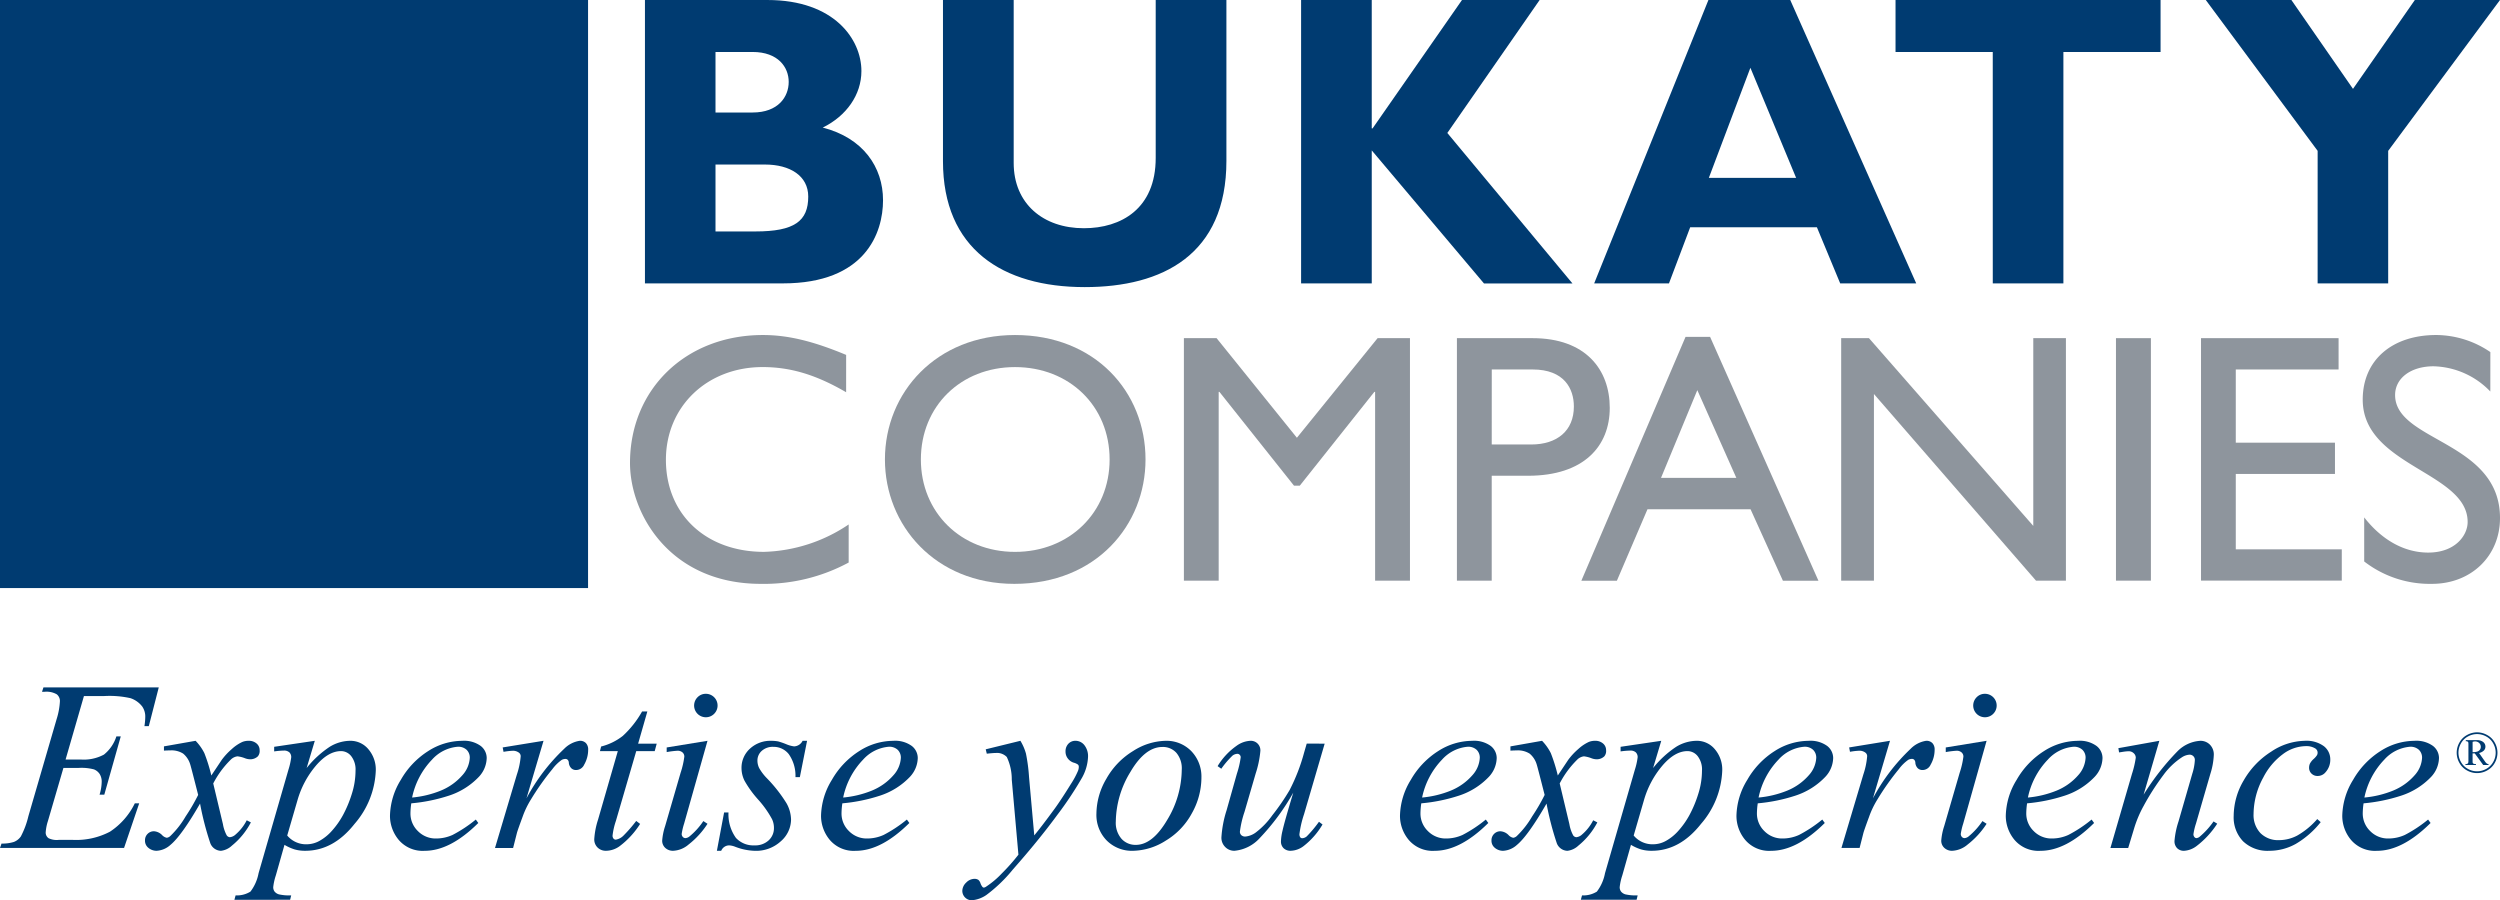 <svg id="Bukaty_Companies_Logo" data-name="Bukaty Companies Logo" xmlns="http://www.w3.org/2000/svg" xmlns:xlink="http://www.w3.org/1999/xlink" width="375.819" height="135.336" viewBox="0 0 375.819 135.336">
  <defs>
    <clipPath id="clip-path">
      <rect id="Rectangle_98" data-name="Rectangle 98" width="375.819" height="135.336" fill="none"/>
    </clipPath>
  </defs>
  <g id="Group_85" data-name="Group 85" clip-path="url(#clip-path)">
    <path id="Path_12336" data-name="Path 12336" d="M466.365,239.329c-4.494-2.618-8.336-3.784-12.553-3.784-8.349,0-14.539,5.929-14.539,13.939,0,8.179,5.984,13.84,14.744,13.84a23.9,23.9,0,0,0,12.73-4.12v5.724a26.811,26.811,0,0,1-13.2,3.206c-13.677,0-19.672-10.527-19.672-18.168,0-11.108,8.4-19.239,19.986-19.239,3.738,0,7.539.915,12.505,2.989Z" transform="translate(-339.168 -180.364)" fill="#8e959d"/>
    <path id="Path_12337" data-name="Path 12337" d="M629,230.727c12.033,0,19.621,8.543,19.621,18.707,0,9.822-7.373,18.7-19.722,18.7-11.913,0-19.451-8.821-19.451-18.7,0-10.105,7.756-18.707,19.552-18.707m0,32.6c8.178,0,14.224-5.928,14.224-13.89,0-8.022-6.046-13.89-14.224-13.89-8.123,0-14.149,5.867-14.149,13.89,0,7.962,6.025,13.89,14.149,13.89" transform="translate(-476.418 -180.364)" fill="#8e959d"/>
    <path id="Path_12338" data-name="Path 12338" d="M849.331,269.339h-5.239V240.959h-.112l-11.214,14.107H831.9l-11.216-14.107h-.108v28.381h-5.229V232.888h4.914l12.074,14.973,12.131-14.973h4.866Z" transform="translate(-637.375 -182.053)" fill="#8e959d"/>
    <path id="Path_12339" data-name="Path 12339" d="M1014.756,232.887c7.961,0,11.6,4.707,11.6,10.479,0,5.723-3.847,10.206-12.292,10.206h-5.453v15.767h-5.231V232.887Zm-6.143,15.985h5.929c3.911,0,6.419-2.075,6.419-5.71,0-2.675-1.445-5.567-6.2-5.567h-6.143Z" transform="translate(-784.365 -182.053)" fill="#8e959d"/>
    <path id="Path_12340" data-name="Path 12340" d="M1124.715,268.641h-5.34l-4.865-10.744h-15.492l-4.6,10.744h-5.341l15.664-36.661h3.685Zm-23.665-15.457h11.325l-5.867-13.19Z" transform="translate(-851.355 -181.344)" fill="#8e959d"/>
    <path id="Path_12341" data-name="Path 12341" d="M1301.8,269.339H1297.3l-24.362-28.055v28.055h-4.923V232.888h4.178l24.7,28.224V232.888h4.906Z" transform="translate(-991.235 -182.053)" fill="#8e959d"/>
    <rect id="Rectangle_96" data-name="Rectangle 96" width="5.252" height="36.452" transform="translate(318.088 50.835)" fill="#8e959d"/>
    <path id="Path_12342" data-name="Path 12342" d="M1536.506,237.595h-15.454V248.6h14.911v4.7h-14.911v11.333h15.935v4.7h-21.161V232.887h20.68Z" transform="translate(-1184.953 -182.053)" fill="#8e959d"/>
    <path id="Path_12343" data-name="Path 12343" d="M1646.365,239.22a12.217,12.217,0,0,0-8.533-3.793c-3.385,0-5.781,1.768-5.781,4.324,0,7.008,15.77,6.9,15.77,18.489,0,5.723-4.347,9.892-10.216,9.892a16.1,16.1,0,0,1-10.2-3.365v-6.625c2.674,3.42,6.043,5.29,9.624,5.29,4.05,0,5.927-2.566,5.927-4.6,0-7.53-15.772-8.385-15.772-18.393,0-5.919,4.389-9.713,11.063-9.713a14.551,14.551,0,0,1,8.123,2.566Z" transform="translate(-1272.001 -180.364)" fill="#8e959d"/>
    <path id="Path_12344" data-name="Path 12344" d="M906.683,22.609l16.87,20h13.3L918.043,19.988,931.921,0H920.249l-13.44,19.3h-.126V0H896.062V42.6h10.621Z" transform="translate(-700.471 0)" fill="#003b71"/>
    <path id="Path_12345" data-name="Path 12345" d="M670.723,43.16c11.674,0,21.294-4.858,21.294-18.984V0H681.388V23.749c0,7.612-5.176,10.56-10.8,10.56-6.116,0-10.549-3.692-10.549-9.819V0h-10.63V24.232c0,13.186,8.949,18.928,21.318,18.928" transform="translate(-507.654)" fill="#003b71"/>
    <path id="Path_12346" data-name="Path 12346" d="M1535.913,42.6h10.607V22.678L1563.329,0h-12.8l-9.3,13.36L1531.968,0H1519.1l16.816,22.678Z" transform="translate(-1187.51 0)" fill="#003b71"/>
    <path id="Path_12347" data-name="Path 12347" d="M1320.077,42.6h10.615V7.813H1345.3V0h-39.842V7.813h14.615Z" transform="translate(-1020.507 0)" fill="#003b71"/>
    <path id="Path_12348" data-name="Path 12348" d="M1112.323,34.168h19.053l3.5,8.436h11.429L1127.365,0h-12.3l-17.173,42.6h11.243Zm9.052-23.979,6.875,16.55h-13.12Z" transform="translate(-858.243)" fill="#003b71"/>
    <path id="Path_12349" data-name="Path 12349" d="M479.963,30.1c0-4.987-3-9.366-9.063-10.922,3.562-1.748,5.813-4.929,5.813-8.5C476.713,5.933,472.654,0,462.59,0H444.172V42.6h20.739c12.431,0,15.052-7.627,15.052-12.5M454.779,7.812h5.571c3.864,0,5.433,2.309,5.433,4.5,0,2.237-1.569,4.6-5.433,4.6h-5.571Zm0,26.98V24.733h7.441c3.749,0,6.5,1.691,6.5,4.815,0,3.679-2.054,5.244-7.939,5.244Z" transform="translate(-347.219 0.001)" fill="#003b71"/>
    <rect id="Rectangle_97" data-name="Rectangle 97" width="88.401" height="88.402" transform="translate(0 0)" fill="#003b71"/>
    <path id="Path_12350" data-name="Path 12350" d="M12.618,474.713,9.86,484.253h2.26a6.394,6.394,0,0,0,3.506-.739,5.745,5.745,0,0,0,1.869-2.732h.658l-2.474,8.756h-.712a6.952,6.952,0,0,0,.32-1.887,2.166,2.166,0,0,0-.311-1.228,1.847,1.847,0,0,0-.854-.685,7.359,7.359,0,0,0-2.287-.222h-2.3l-2.331,7.991a6.905,6.905,0,0,0-.338,1.762,1.035,1.035,0,0,0,.445.819,2.812,2.812,0,0,0,1.513.249h2.136a10.93,10.93,0,0,0,5.562-1.228,10.68,10.68,0,0,0,3.746-4.271h.659l-2.278,6.71H0l.231-.659A5.707,5.707,0,0,0,2.1,496.64a2.305,2.305,0,0,0,1.032-.819,12.877,12.877,0,0,0,1.139-3.061L8.507,478.2a10.814,10.814,0,0,0,.5-2.687,1.29,1.29,0,0,0-.471-1.059,3.107,3.107,0,0,0-1.842-.383H6.318l.213-.659H23.866l-1.495,5.82h-.658a9.433,9.433,0,0,0,.124-1.37,2.633,2.633,0,0,0-.463-1.584,3.718,3.718,0,0,0-1.762-1.246,14.438,14.438,0,0,0-3.933-.32Z" transform="translate(0 -370.078)" fill="#003b71"/>
    <path id="Path_12351" data-name="Path 12351" d="M107.48,510.186a7.445,7.445,0,0,1,1.317,1.851,24.653,24.653,0,0,1,1.05,3.364l1.566-2.349a9.9,9.9,0,0,1,1.513-1.628,6.2,6.2,0,0,1,1.566-1.059,2.435,2.435,0,0,1,.943-.178,1.753,1.753,0,0,1,1.219.409,1.293,1.293,0,0,1,.454,1,1.248,1.248,0,0,1-.267.925,1.66,1.66,0,0,1-1.139.445,2.288,2.288,0,0,1-.8-.16,4.482,4.482,0,0,0-1.121-.285,1.7,1.7,0,0,0-1.014.5,14.113,14.113,0,0,0-2.634,3.577l1.459,6.122a5.478,5.478,0,0,0,.569,1.682.632.632,0,0,0,.463.276,1.468,1.468,0,0,0,.872-.409,6.974,6.974,0,0,0,1.673-2.136l.623.32a11.147,11.147,0,0,1-2.848,3.488,2.893,2.893,0,0,1-1.655.783A1.77,1.77,0,0,1,109.7,525.6a43.667,43.667,0,0,1-1.548-5.98q-2.776,4.823-4.449,6.211a3.359,3.359,0,0,1-2.1.89,1.924,1.924,0,0,1-1.3-.516,1.355,1.355,0,0,1-.427-1.05,1.329,1.329,0,0,1,.392-.979,1.307,1.307,0,0,1,.961-.392,1.882,1.882,0,0,1,1.21.57,1.314,1.314,0,0,0,.712.409.971.971,0,0,0,.552-.285,13.478,13.478,0,0,0,2.278-2.919,28.647,28.647,0,0,0,1.887-3.239q-1.1-4.325-1.192-4.574a3.341,3.341,0,0,0-1.068-1.637,3.271,3.271,0,0,0-1.94-.481q-.41,0-.943.036v-.641Z" transform="translate(-78.078 -398.823)" fill="#003b71"/>
    <path id="Path_12352" data-name="Path 12352" d="M173.525,510.186l-1.228,4.093a15.091,15.091,0,0,1,3.461-3.186,6,6,0,0,1,3.106-.908,3.5,3.5,0,0,1,2.705,1.255,4.717,4.717,0,0,1,1.121,3.266,12.943,12.943,0,0,1-3.186,7.964q-3.186,4.049-7.422,4.049a5.743,5.743,0,0,1-1.575-.2,6.894,6.894,0,0,1-1.54-.694l-1.3,4.592a8.494,8.494,0,0,0-.392,1.762,1.091,1.091,0,0,0,.2.667,1.308,1.308,0,0,0,.667.427,7.108,7.108,0,0,0,1.833.151l-.16.659H161.44l.178-.659a3.839,3.839,0,0,0,2.233-.569,6.528,6.528,0,0,0,1.219-2.759l4.5-15.591a10.242,10.242,0,0,0,.409-1.833.991.991,0,0,0-.276-.748,1.175,1.175,0,0,0-.845-.267,11.563,11.563,0,0,0-1.442.125v-.694Zm-4.147,14.238a3.677,3.677,0,0,0,2.972,1.317,3.969,3.969,0,0,0,1.887-.516,7.112,7.112,0,0,0,1.878-1.531,12.365,12.365,0,0,0,1.646-2.34,17.756,17.756,0,0,0,1.308-3.123,11.581,11.581,0,0,0,.578-3.559,3.254,3.254,0,0,0-.65-2.18,1.955,1.955,0,0,0-1.522-.757q-1.922,0-3.8,2.207a13.946,13.946,0,0,0-2.75,5.161Z" transform="translate(-126.201 -398.823)" fill="#003b71"/>
    <path id="Path_12353" data-name="Path 12353" d="M271.78,519.583a11.085,11.085,0,0,0-.125,1.477,3.656,3.656,0,0,0,1.121,2.7,3.722,3.722,0,0,0,2.723,1.112,6.014,6.014,0,0,0,2.465-.525,19.937,19.937,0,0,0,3.515-2.323l.374.516q-4.218,4.182-8.044,4.182a4.726,4.726,0,0,1-3.915-1.637,5.631,5.631,0,0,1-1.317-3.613,10.654,10.654,0,0,1,1.637-5.428,12.357,12.357,0,0,1,4.111-4.316,9.519,9.519,0,0,1,5.09-1.539,4.271,4.271,0,0,1,2.794.765,2.308,2.308,0,0,1,.908,1.815,4.273,4.273,0,0,1-1.175,2.83,10.813,10.813,0,0,1-4.556,2.848,25.3,25.3,0,0,1-5.606,1.139m.125-.872a15.035,15.035,0,0,0,4.289-1.032,8.645,8.645,0,0,0,3.284-2.34,4.215,4.215,0,0,0,1.095-2.589,1.622,1.622,0,0,0-.472-1.21,1.84,1.84,0,0,0-1.344-.463,5.833,5.833,0,0,0-3.853,1.931,11.611,11.611,0,0,0-3,5.7" transform="translate(-209.952 -398.823)" fill="#003b71"/>
    <path id="Path_12354" data-name="Path 12354" d="M342.056,511.183l6.14-1-2.563,8.65a28.881,28.881,0,0,1,5.66-7.439,4.155,4.155,0,0,1,2.349-1.21,1.232,1.232,0,0,1,.926.347,1.385,1.385,0,0,1,.338,1.006,4.486,4.486,0,0,1-.605,2.242,1.336,1.336,0,0,1-1.228.8,1.008,1.008,0,0,1-.7-.267A1.287,1.287,0,0,1,352,513.5a.688.688,0,0,0-.16-.445.462.462,0,0,0-.338-.142,1.193,1.193,0,0,0-.569.142,6.262,6.262,0,0,0-1.406,1.388,38.71,38.71,0,0,0-3.2,4.521,13.427,13.427,0,0,0-1.281,2.652q-.747,2.029-.854,2.438l-.569,2.243H340.9l3.292-11.052a11.251,11.251,0,0,0,.57-2.741.657.657,0,0,0-.267-.534,1.467,1.467,0,0,0-.943-.285,10.417,10.417,0,0,0-1.37.16Z" transform="translate(-266.488 -398.823)" fill="#003b71"/>
    <path id="Path_12355" data-name="Path 12355" d="M417.28,489.965l-1.388,4.841h2.794l-.3,1.121h-2.776l-3.061,10.5a10.529,10.529,0,0,0-.5,2.189.673.673,0,0,0,.142.463.439.439,0,0,0,.338.16,2.087,2.087,0,0,0,1.175-.623,21.482,21.482,0,0,0,1.9-2.189l.587.445a12.632,12.632,0,0,1-3.1,3.364,3.556,3.556,0,0,1-2.011.676,1.752,1.752,0,0,1-1.282-.489,1.684,1.684,0,0,1-.5-1.255,11.851,11.851,0,0,1,.569-2.937l2.972-10.3h-2.687l.178-.694a8.7,8.7,0,0,0,3.257-1.593,14.824,14.824,0,0,0,2.9-3.675Z" transform="translate(-319.964 -383.016)" fill="#003b71"/>
    <path id="Path_12356" data-name="Path 12356" d="M462.843,484.882l-3.524,12.476a9.336,9.336,0,0,0-.356,1.513.642.642,0,0,0,.169.463.534.534,0,0,0,.4.178,1.135,1.135,0,0,0,.641-.285,10.654,10.654,0,0,0,2.047-2.278l.623.409A12.588,12.588,0,0,1,460,500.472a3.821,3.821,0,0,1-2.314.943,1.669,1.669,0,0,1-1.192-.436,1.44,1.44,0,0,1-.463-1.094,9.138,9.138,0,0,1,.445-2.189l2.314-7.973a12.8,12.8,0,0,0,.569-2.456.824.824,0,0,0-.276-.641,1.087,1.087,0,0,0-.756-.249,13.243,13.243,0,0,0-1.62.2v-.694Zm-.231-7.065a1.763,1.763,0,1,1-1.264.516,1.719,1.719,0,0,1,1.264-.516" transform="translate(-356.486 -373.519)" fill="#003b71"/>
    <path id="Path_12357" data-name="Path 12357" d="M507.258,510.186l-1.086,5.464h-.658a5.646,5.646,0,0,0-1.015-3.47,2.9,2.9,0,0,0-2.3-1.086,2.471,2.471,0,0,0-1.753.605,1.923,1.923,0,0,0-.65,1.459,2.548,2.548,0,0,0,.258,1.121,7.317,7.317,0,0,0,1.13,1.5,21.73,21.73,0,0,1,2.99,3.809,5.2,5.2,0,0,1,.676,2.42,4.376,4.376,0,0,1-1.54,3.284,5.484,5.484,0,0,1-3.889,1.433,8.851,8.851,0,0,1-2.954-.605,2.9,2.9,0,0,0-.908-.214,1.3,1.3,0,0,0-1.21.819H493.7l1.086-5.766h.659a6.059,6.059,0,0,0,1.121,3.826,3.556,3.556,0,0,0,2.776,1.121,2.975,2.975,0,0,0,2.145-.757,2.471,2.471,0,0,0,.792-1.86,3.061,3.061,0,0,0-.285-1.317,15.149,15.149,0,0,0-2.091-2.954,15.815,15.815,0,0,1-2.047-2.83,4.317,4.317,0,0,1-.454-1.886,3.871,3.871,0,0,1,1.255-2.919,4.5,4.5,0,0,1,3.23-1.193,5.48,5.48,0,0,1,1.032.089,11.355,11.355,0,0,1,1.166.4,4.517,4.517,0,0,0,1.219.347,1.5,1.5,0,0,0,1.281-.836Z" transform="translate(-385.933 -398.823)" fill="#003b71"/>
    <path id="Path_12358" data-name="Path 12358" d="M568.651,519.583a11.086,11.086,0,0,0-.125,1.477,3.656,3.656,0,0,0,1.121,2.7,3.721,3.721,0,0,0,2.723,1.112,6.014,6.014,0,0,0,2.465-.525,19.93,19.93,0,0,0,3.515-2.323l.374.516q-4.218,4.182-8.044,4.182a4.726,4.726,0,0,1-3.916-1.637,5.631,5.631,0,0,1-1.317-3.613,10.655,10.655,0,0,1,1.637-5.428,12.357,12.357,0,0,1,4.111-4.316,9.518,9.518,0,0,1,5.09-1.539,4.271,4.271,0,0,1,2.794.765,2.308,2.308,0,0,1,.908,1.815,4.274,4.274,0,0,1-1.174,2.83,10.814,10.814,0,0,1-4.556,2.848,25.3,25.3,0,0,1-5.606,1.139m.125-.872a15.035,15.035,0,0,0,4.289-1.032,8.645,8.645,0,0,0,3.284-2.34,4.215,4.215,0,0,0,1.095-2.589,1.622,1.622,0,0,0-.472-1.21,1.84,1.84,0,0,0-1.344-.463,5.833,5.833,0,0,0-3.853,1.931,11.611,11.611,0,0,0-3,5.7" transform="translate(-442.022 -398.823)" fill="#003b71"/>
    <path id="Path_12359" data-name="Path 12359" d="M671.457,510.186a7.65,7.65,0,0,1,.836,1.931,26.527,26.527,0,0,1,.463,3.533l.783,8.756q1.068-1.281,3.1-4.058.978-1.352,2.42-3.684a12.582,12.582,0,0,0,1.068-1.993,1.659,1.659,0,0,0,.107-.587.435.435,0,0,0-.125-.32,1.92,1.92,0,0,0-.65-.294,1.756,1.756,0,0,1-.872-.623,1.668,1.668,0,0,1-.347-1.041,1.625,1.625,0,0,1,.427-1.175,1.42,1.42,0,0,1,1.068-.445,1.692,1.692,0,0,1,1.335.65,2.679,2.679,0,0,1,.552,1.789,7.01,7.01,0,0,1-.961,3.212,52.5,52.5,0,0,1-3.7,5.544q-2.741,3.737-6.638,8.151a22.044,22.044,0,0,1-3.987,3.835,4.5,4.5,0,0,1-2.225.792,1.43,1.43,0,0,1-1.388-1.388,1.742,1.742,0,0,1,.578-1.264,1.762,1.762,0,0,1,1.255-.57,1.008,1.008,0,0,1,.587.16,1.133,1.133,0,0,1,.312.507,1.8,1.8,0,0,0,.311.561.293.293,0,0,0,.213.089.883.883,0,0,0,.374-.178,13.024,13.024,0,0,0,2.278-1.922,29.588,29.588,0,0,0,2.527-2.848l-1-11.284a7.844,7.844,0,0,0-.748-3.4,2.054,2.054,0,0,0-1.673-.605q-.374,0-1.335.107l-.16-.658Z" transform="translate(-518.061 -398.823)" fill="#003b71"/>
    <path id="Path_12360" data-name="Path 12360" d="M770.884,515.757a11.007,11.007,0,0,1-1.415,5.286,10.729,10.729,0,0,1-3.942,4.147,9.475,9.475,0,0,1-4.912,1.531,5.348,5.348,0,0,1-3.978-1.557,5.489,5.489,0,0,1-1.539-4.031,10.514,10.514,0,0,1,1.5-5.25,11.389,11.389,0,0,1,4.022-4.165,9.381,9.381,0,0,1,4.868-1.531,5.2,5.2,0,0,1,3.871,1.549,5.494,5.494,0,0,1,1.522,4.022m-2.954-1.228a3.617,3.617,0,0,0-.81-2.536,2.711,2.711,0,0,0-2.091-.881q-2.616,0-4.814,3.746a14.625,14.625,0,0,0-2.2,7.448,3.681,3.681,0,0,0,.854,2.607,2.818,2.818,0,0,0,2.153.917q2.51,0,4.707-3.729a14.755,14.755,0,0,0,2.2-7.573" transform="translate(-590.276 -398.823)" fill="#003b71"/>
    <path id="Path_12361" data-name="Path 12361" d="M854.679,510.613l-3.1,10.607a15.238,15.238,0,0,0-.694,2.99.776.776,0,0,0,.116.472.372.372,0,0,0,.312.151,1.141,1.141,0,0,0,.667-.276,17.718,17.718,0,0,0,1.842-2.2l.534.409a11.462,11.462,0,0,1-2.883,3.275,3.339,3.339,0,0,1-1.887.676,1.468,1.468,0,0,1-1.086-.391,1.373,1.373,0,0,1-.392-1.014,7.491,7.491,0,0,1,.231-1.6q.285-1.317,1.62-5.731a34.062,34.062,0,0,1-5.063,6.852,5.839,5.839,0,0,1-3.782,1.886,1.89,1.89,0,0,1-1.388-.57,1.953,1.953,0,0,1-.57-1.441,16.771,16.771,0,0,1,.783-4.093l1.548-5.5a13.2,13.2,0,0,0,.569-2.456.5.5,0,0,0-.151-.365.46.46,0,0,0-.329-.151,1.282,1.282,0,0,0-.748.267,13.7,13.7,0,0,0-1.691,1.976l-.552-.392a10.124,10.124,0,0,1,2.83-3.043,3.846,3.846,0,0,1,2.1-.765,1.433,1.433,0,0,1,1.5,1.495,14.994,14.994,0,0,1-.712,3.435l-1.673,5.749a14.992,14.992,0,0,0-.694,2.972.7.7,0,0,0,.222.543.847.847,0,0,0,.6.2,3.164,3.164,0,0,0,1.531-.587,11.715,11.715,0,0,0,2.518-2.607,33.587,33.587,0,0,0,2.6-3.791,28.228,28.228,0,0,0,2.18-5.633l.392-1.353Z" transform="translate(-655.544 -398.823)" fill="#003b71"/>
    <path id="Path_12362" data-name="Path 12362" d="M967.359,519.583a11.071,11.071,0,0,0-.124,1.477,3.656,3.656,0,0,0,1.121,2.7,3.722,3.722,0,0,0,2.723,1.112,6.014,6.014,0,0,0,2.465-.525,19.93,19.93,0,0,0,3.515-2.323l.374.516q-4.218,4.182-8.044,4.182a4.726,4.726,0,0,1-3.916-1.637,5.631,5.631,0,0,1-1.317-3.613,10.655,10.655,0,0,1,1.637-5.428,12.357,12.357,0,0,1,4.111-4.316,9.518,9.518,0,0,1,5.09-1.539,4.271,4.271,0,0,1,2.794.765,2.308,2.308,0,0,1,.908,1.815,4.272,4.272,0,0,1-1.175,2.83,10.813,10.813,0,0,1-4.556,2.848,25.3,25.3,0,0,1-5.606,1.139m.125-.872a15.033,15.033,0,0,0,4.289-1.032,8.645,8.645,0,0,0,3.284-2.34,4.215,4.215,0,0,0,1.095-2.589,1.622,1.622,0,0,0-.472-1.21,1.839,1.839,0,0,0-1.344-.463,5.833,5.833,0,0,0-3.853,1.931,11.611,11.611,0,0,0-3,5.7" transform="translate(-753.7 -398.823)" fill="#003b71"/>
    <path id="Path_12363" data-name="Path 12363" d="M1034.781,510.186a7.441,7.441,0,0,1,1.317,1.851,24.634,24.634,0,0,1,1.05,3.364l1.566-2.349a9.909,9.909,0,0,1,1.513-1.628,6.205,6.205,0,0,1,1.566-1.059,2.435,2.435,0,0,1,.943-.178,1.753,1.753,0,0,1,1.219.409,1.294,1.294,0,0,1,.454,1,1.249,1.249,0,0,1-.267.925,1.661,1.661,0,0,1-1.139.445,2.288,2.288,0,0,1-.8-.16,4.479,4.479,0,0,0-1.121-.285,1.7,1.7,0,0,0-1.014.5,14.111,14.111,0,0,0-2.634,3.577l1.459,6.122a5.474,5.474,0,0,0,.569,1.682.632.632,0,0,0,.463.276,1.468,1.468,0,0,0,.872-.409,6.977,6.977,0,0,0,1.673-2.136l.623.32a11.145,11.145,0,0,1-2.848,3.488,2.893,2.893,0,0,1-1.655.783,1.77,1.77,0,0,1-1.584-1.121,43.642,43.642,0,0,1-1.549-5.98q-2.776,4.823-4.449,6.211a3.359,3.359,0,0,1-2.1.89,1.924,1.924,0,0,1-1.3-.516,1.355,1.355,0,0,1-.427-1.05,1.329,1.329,0,0,1,.392-.979,1.307,1.307,0,0,1,.961-.392,1.882,1.882,0,0,1,1.21.57,1.314,1.314,0,0,0,.712.409.971.971,0,0,0,.552-.285,13.479,13.479,0,0,0,2.278-2.919,28.656,28.656,0,0,0,1.886-3.239q-1.1-4.325-1.192-4.574a3.341,3.341,0,0,0-1.068-1.637,3.271,3.271,0,0,0-1.94-.481q-.41,0-.943.036v-.641Z" transform="translate(-802.969 -398.823)" fill="#003b71"/>
    <path id="Path_12364" data-name="Path 12364" d="M1100.825,510.186l-1.228,4.093a15.091,15.091,0,0,1,3.462-3.186,6,6,0,0,1,3.105-.908,3.5,3.5,0,0,1,2.705,1.255,4.717,4.717,0,0,1,1.121,3.266,12.942,12.942,0,0,1-3.186,7.964q-3.186,4.049-7.422,4.049a5.745,5.745,0,0,1-1.575-.2,6.9,6.9,0,0,1-1.539-.694l-1.3,4.592a8.5,8.5,0,0,0-.392,1.762,1.093,1.093,0,0,0,.2.667,1.309,1.309,0,0,0,.668.427,7.108,7.108,0,0,0,1.833.151l-.16.659h-8.383l.178-.659a3.84,3.84,0,0,0,2.234-.569,6.529,6.529,0,0,0,1.219-2.759l4.5-15.591a10.235,10.235,0,0,0,.409-1.833.991.991,0,0,0-.276-.748,1.175,1.175,0,0,0-.845-.267,11.563,11.563,0,0,0-1.442.125v-.694Zm-4.147,14.238a3.677,3.677,0,0,0,2.972,1.317,3.969,3.969,0,0,0,1.887-.516,7.112,7.112,0,0,0,1.877-1.531,12.357,12.357,0,0,0,1.646-2.34,17.744,17.744,0,0,0,1.308-3.123,11.578,11.578,0,0,0,.578-3.559,3.253,3.253,0,0,0-.65-2.18,1.955,1.955,0,0,0-1.522-.757q-1.922,0-3.8,2.207a13.949,13.949,0,0,0-2.75,5.161Z" transform="translate(-851.091 -398.823)" fill="#003b71"/>
    <path id="Path_12365" data-name="Path 12365" d="M1199.082,519.583a11.09,11.09,0,0,0-.124,1.477,3.656,3.656,0,0,0,1.121,2.7,3.722,3.722,0,0,0,2.723,1.112,6.013,6.013,0,0,0,2.465-.525,19.927,19.927,0,0,0,3.515-2.323l.374.516q-4.218,4.182-8.045,4.182a4.725,4.725,0,0,1-3.915-1.637,5.63,5.63,0,0,1-1.317-3.613,10.655,10.655,0,0,1,1.637-5.428,12.357,12.357,0,0,1,4.111-4.316,9.519,9.519,0,0,1,5.09-1.539,4.27,4.27,0,0,1,2.794.765,2.308,2.308,0,0,1,.908,1.815,4.274,4.274,0,0,1-1.175,2.83,10.813,10.813,0,0,1-4.556,2.848,25.3,25.3,0,0,1-5.606,1.139m.125-.872a15.034,15.034,0,0,0,4.289-1.032,8.645,8.645,0,0,0,3.284-2.34,4.215,4.215,0,0,0,1.095-2.589,1.622,1.622,0,0,0-.472-1.21,1.839,1.839,0,0,0-1.344-.463,5.834,5.834,0,0,0-3.853,1.931,11.611,11.611,0,0,0-3,5.7" transform="translate(-934.843 -398.823)" fill="#003b71"/>
    <path id="Path_12366" data-name="Path 12366" d="M1269.356,511.183l6.14-1-2.563,8.65a28.892,28.892,0,0,1,5.66-7.439,4.155,4.155,0,0,1,2.349-1.21,1.233,1.233,0,0,1,.926.347,1.385,1.385,0,0,1,.338,1.006,4.484,4.484,0,0,1-.605,2.242,1.335,1.335,0,0,1-1.228.8,1.007,1.007,0,0,1-.7-.267,1.285,1.285,0,0,1-.365-.819.688.688,0,0,0-.16-.445.464.464,0,0,0-.338-.142,1.194,1.194,0,0,0-.57.142,6.251,6.251,0,0,0-1.406,1.388,38.658,38.658,0,0,0-3.2,4.521,13.4,13.4,0,0,0-1.281,2.652q-.748,2.029-.855,2.438l-.57,2.243H1268.2l3.293-11.052a11.255,11.255,0,0,0,.57-2.741.657.657,0,0,0-.267-.534,1.467,1.467,0,0,0-.943-.285,10.412,10.412,0,0,0-1.371.16Z" transform="translate(-991.378 -398.823)" fill="#003b71"/>
    <path id="Path_12367" data-name="Path 12367" d="M1343.75,484.882l-3.524,12.476a9.347,9.347,0,0,0-.356,1.513.642.642,0,0,0,.169.463.535.535,0,0,0,.4.178,1.135,1.135,0,0,0,.641-.285,10.656,10.656,0,0,0,2.047-2.278l.623.409a12.588,12.588,0,0,1-2.848,3.114,3.82,3.82,0,0,1-2.313.943,1.669,1.669,0,0,1-1.192-.436,1.44,1.44,0,0,1-.463-1.094,9.139,9.139,0,0,1,.445-2.189l2.314-7.973a12.8,12.8,0,0,0,.57-2.456.824.824,0,0,0-.276-.641,1.087,1.087,0,0,0-.756-.249,13.249,13.249,0,0,0-1.62.2v-.694Zm-.231-7.065a1.763,1.763,0,1,1-1.264.516,1.719,1.719,0,0,1,1.264-.516" transform="translate(-1045.11 -373.519)" fill="#003b71"/>
    <path id="Path_12368" data-name="Path 12368" d="M1384.575,519.583a11.069,11.069,0,0,0-.124,1.477,3.656,3.656,0,0,0,1.121,2.7,3.722,3.722,0,0,0,2.723,1.112,6.013,6.013,0,0,0,2.465-.525,19.927,19.927,0,0,0,3.515-2.323l.374.516q-4.218,4.182-8.044,4.182a4.726,4.726,0,0,1-3.916-1.637,5.631,5.631,0,0,1-1.317-3.613,10.655,10.655,0,0,1,1.637-5.428,12.358,12.358,0,0,1,4.111-4.316,9.518,9.518,0,0,1,5.09-1.539,4.27,4.27,0,0,1,2.794.765,2.307,2.307,0,0,1,.908,1.815,4.273,4.273,0,0,1-1.175,2.83,10.813,10.813,0,0,1-4.556,2.848,25.3,25.3,0,0,1-5.606,1.139m.125-.872a15.032,15.032,0,0,0,4.289-1.032,8.647,8.647,0,0,0,3.284-2.34,4.215,4.215,0,0,0,1.095-2.589,1.622,1.622,0,0,0-.472-1.21,1.84,1.84,0,0,0-1.344-.463,5.833,5.833,0,0,0-3.853,1.931,11.612,11.612,0,0,0-3,5.7" transform="translate(-1079.847 -398.823)" fill="#003b71"/>
    <path id="Path_12369" data-name="Path 12369" d="M1460.8,510.186l-2.367,8.1a37.9,37.9,0,0,1,5.1-6.532,5.266,5.266,0,0,1,3.408-1.566,1.973,1.973,0,0,1,1.468.587,2.088,2.088,0,0,1,.578,1.531,10.828,10.828,0,0,1-.516,2.847l-2.171,7.493a9.057,9.057,0,0,0-.374,1.584.625.625,0,0,0,.142.418.4.4,0,0,0,.3.169.915.915,0,0,0,.516-.231,11.876,11.876,0,0,0,2.065-2.278l.552.338a13.375,13.375,0,0,1-3.132,3.381,3.43,3.43,0,0,1-1.851.694,1.4,1.4,0,0,1-1.05-.4,1.474,1.474,0,0,1-.391-1.077,12.458,12.458,0,0,1,.605-2.936l2.064-7.155a7.976,7.976,0,0,0,.392-2.082.767.767,0,0,0-.232-.578.79.79,0,0,0-.569-.222,2.391,2.391,0,0,0-1.193.427,10.707,10.707,0,0,0-2.741,2.643,37.272,37.272,0,0,0-3.007,4.708,17.293,17.293,0,0,0-1.388,3.31l-.89,2.937h-2.67l3.239-11.141a14.563,14.563,0,0,0,.569-2.42.915.915,0,0,0-.311-.685,1.085,1.085,0,0,0-.774-.294,6.711,6.711,0,0,0-.748.071l-.676.107-.107-.641Z" transform="translate(-1136.191 -398.823)" fill="#003b71"/>
    <path id="Path_12370" data-name="Path 12370" d="M1551.407,522.413a13.509,13.509,0,0,1-3.738,3.266,8.128,8.128,0,0,1-3.986,1.041,5.31,5.31,0,0,1-3.942-1.424,5.189,5.189,0,0,1-1.415-3.826,10.6,10.6,0,0,1,1.522-5.357,12.345,12.345,0,0,1,4.093-4.28,9.343,9.343,0,0,1,5.046-1.646,4.419,4.419,0,0,1,2.9.81,2.5,2.5,0,0,1,.961,1.984,2.786,2.786,0,0,1-.676,1.887,1.531,1.531,0,0,1-1.228.605,1.258,1.258,0,0,1-.917-.356,1.194,1.194,0,0,1-.365-.89,1.448,1.448,0,0,1,.133-.623,2.555,2.555,0,0,1,.552-.685,2.776,2.776,0,0,0,.507-.578.817.817,0,0,0,.089-.374.749.749,0,0,0-.338-.623,2.55,2.55,0,0,0-1.459-.356,5.876,5.876,0,0,0-3.453,1.228,10.016,10.016,0,0,0-2.919,3.488,11.578,11.578,0,0,0-1.459,5.482,3.942,3.942,0,0,0,1.032,2.874,3.745,3.745,0,0,0,2.812,1.059,5.915,5.915,0,0,0,2.714-.685,11.629,11.629,0,0,0,3.017-2.483Z" transform="translate(-1202.542 -398.823)" fill="#003b71"/>
    <path id="Path_12371" data-name="Path 12371" d="M1616.3,519.583a11.09,11.09,0,0,0-.124,1.477,3.656,3.656,0,0,0,1.121,2.7,3.722,3.722,0,0,0,2.723,1.112,6.014,6.014,0,0,0,2.465-.525,19.932,19.932,0,0,0,3.515-2.323l.374.516q-4.218,4.182-8.045,4.182a4.726,4.726,0,0,1-3.915-1.637,5.631,5.631,0,0,1-1.317-3.613,10.655,10.655,0,0,1,1.637-5.428,12.358,12.358,0,0,1,4.111-4.316,9.519,9.519,0,0,1,5.09-1.539,4.271,4.271,0,0,1,2.794.765,2.308,2.308,0,0,1,.908,1.815,4.274,4.274,0,0,1-1.175,2.83,10.813,10.813,0,0,1-4.556,2.848,25.3,25.3,0,0,1-5.606,1.139m.125-.872a15.032,15.032,0,0,0,4.289-1.032,8.647,8.647,0,0,0,3.284-2.34,4.216,4.216,0,0,0,1.095-2.589,1.623,1.623,0,0,0-.472-1.21,1.839,1.839,0,0,0-1.344-.463,5.833,5.833,0,0,0-3.853,1.931,11.612,11.612,0,0,0-3,5.7" transform="translate(-1260.99 -398.823)" fill="#003b71"/>
    <path id="Path_12372" data-name="Path 12372" d="M1694.976,504.347a3.144,3.144,0,0,1,1.508.4,2.827,2.827,0,0,1,1.147,1.132,3.066,3.066,0,0,1,.006,3.06,2.857,2.857,0,0,1-1.135,1.134,3.077,3.077,0,0,1-3.048,0,2.86,2.86,0,0,1-1.133-1.134,3.064,3.064,0,0,1,.006-3.06,2.826,2.826,0,0,1,1.147-1.132,3.134,3.134,0,0,1,1.5-.4m0,.263a2.847,2.847,0,0,0-1.373.363,2.588,2.588,0,0,0-1.045,1.034,2.8,2.8,0,0,0-.007,2.792,2.628,2.628,0,0,0,1.035,1.037,2.794,2.794,0,0,0,2.784,0,2.626,2.626,0,0,0,1.037-1.037,2.805,2.805,0,0,0-.007-2.792,2.591,2.591,0,0,0-1.045-1.034,2.857,2.857,0,0,0-1.378-.363m-1.693.916h1.667a1.423,1.423,0,0,1,.955.283.872.872,0,0,1,.329.685.839.839,0,0,1-.223.577,1.463,1.463,0,0,1-.736.382l.9,1.287a1.276,1.276,0,0,0,.294.315.514.514,0,0,0,.229.065v.143h-.795l-1.27-1.749h-.328v1.335a.3.3,0,0,0,.123.207.773.773,0,0,0,.386.065v.143h-1.585v-.143a.631.631,0,0,0,.294-.05.288.288,0,0,0,.125-.145,1.466,1.466,0,0,0,.03-.4v-2.259a2.708,2.708,0,0,0-.013-.376.274.274,0,0,0-.11-.153.513.513,0,0,0-.274-.054Zm1.024,1.8a2.054,2.054,0,0,0,.745-.1.81.81,0,0,0,.361-.279.7.7,0,0,0,.125-.408.786.786,0,0,0-.244-.587.856.856,0,0,0-.624-.237,1.112,1.112,0,0,0-.363.069Z" transform="translate(-1322.605 -394.259)" fill="#003b71"/>
  </g>
</svg>

